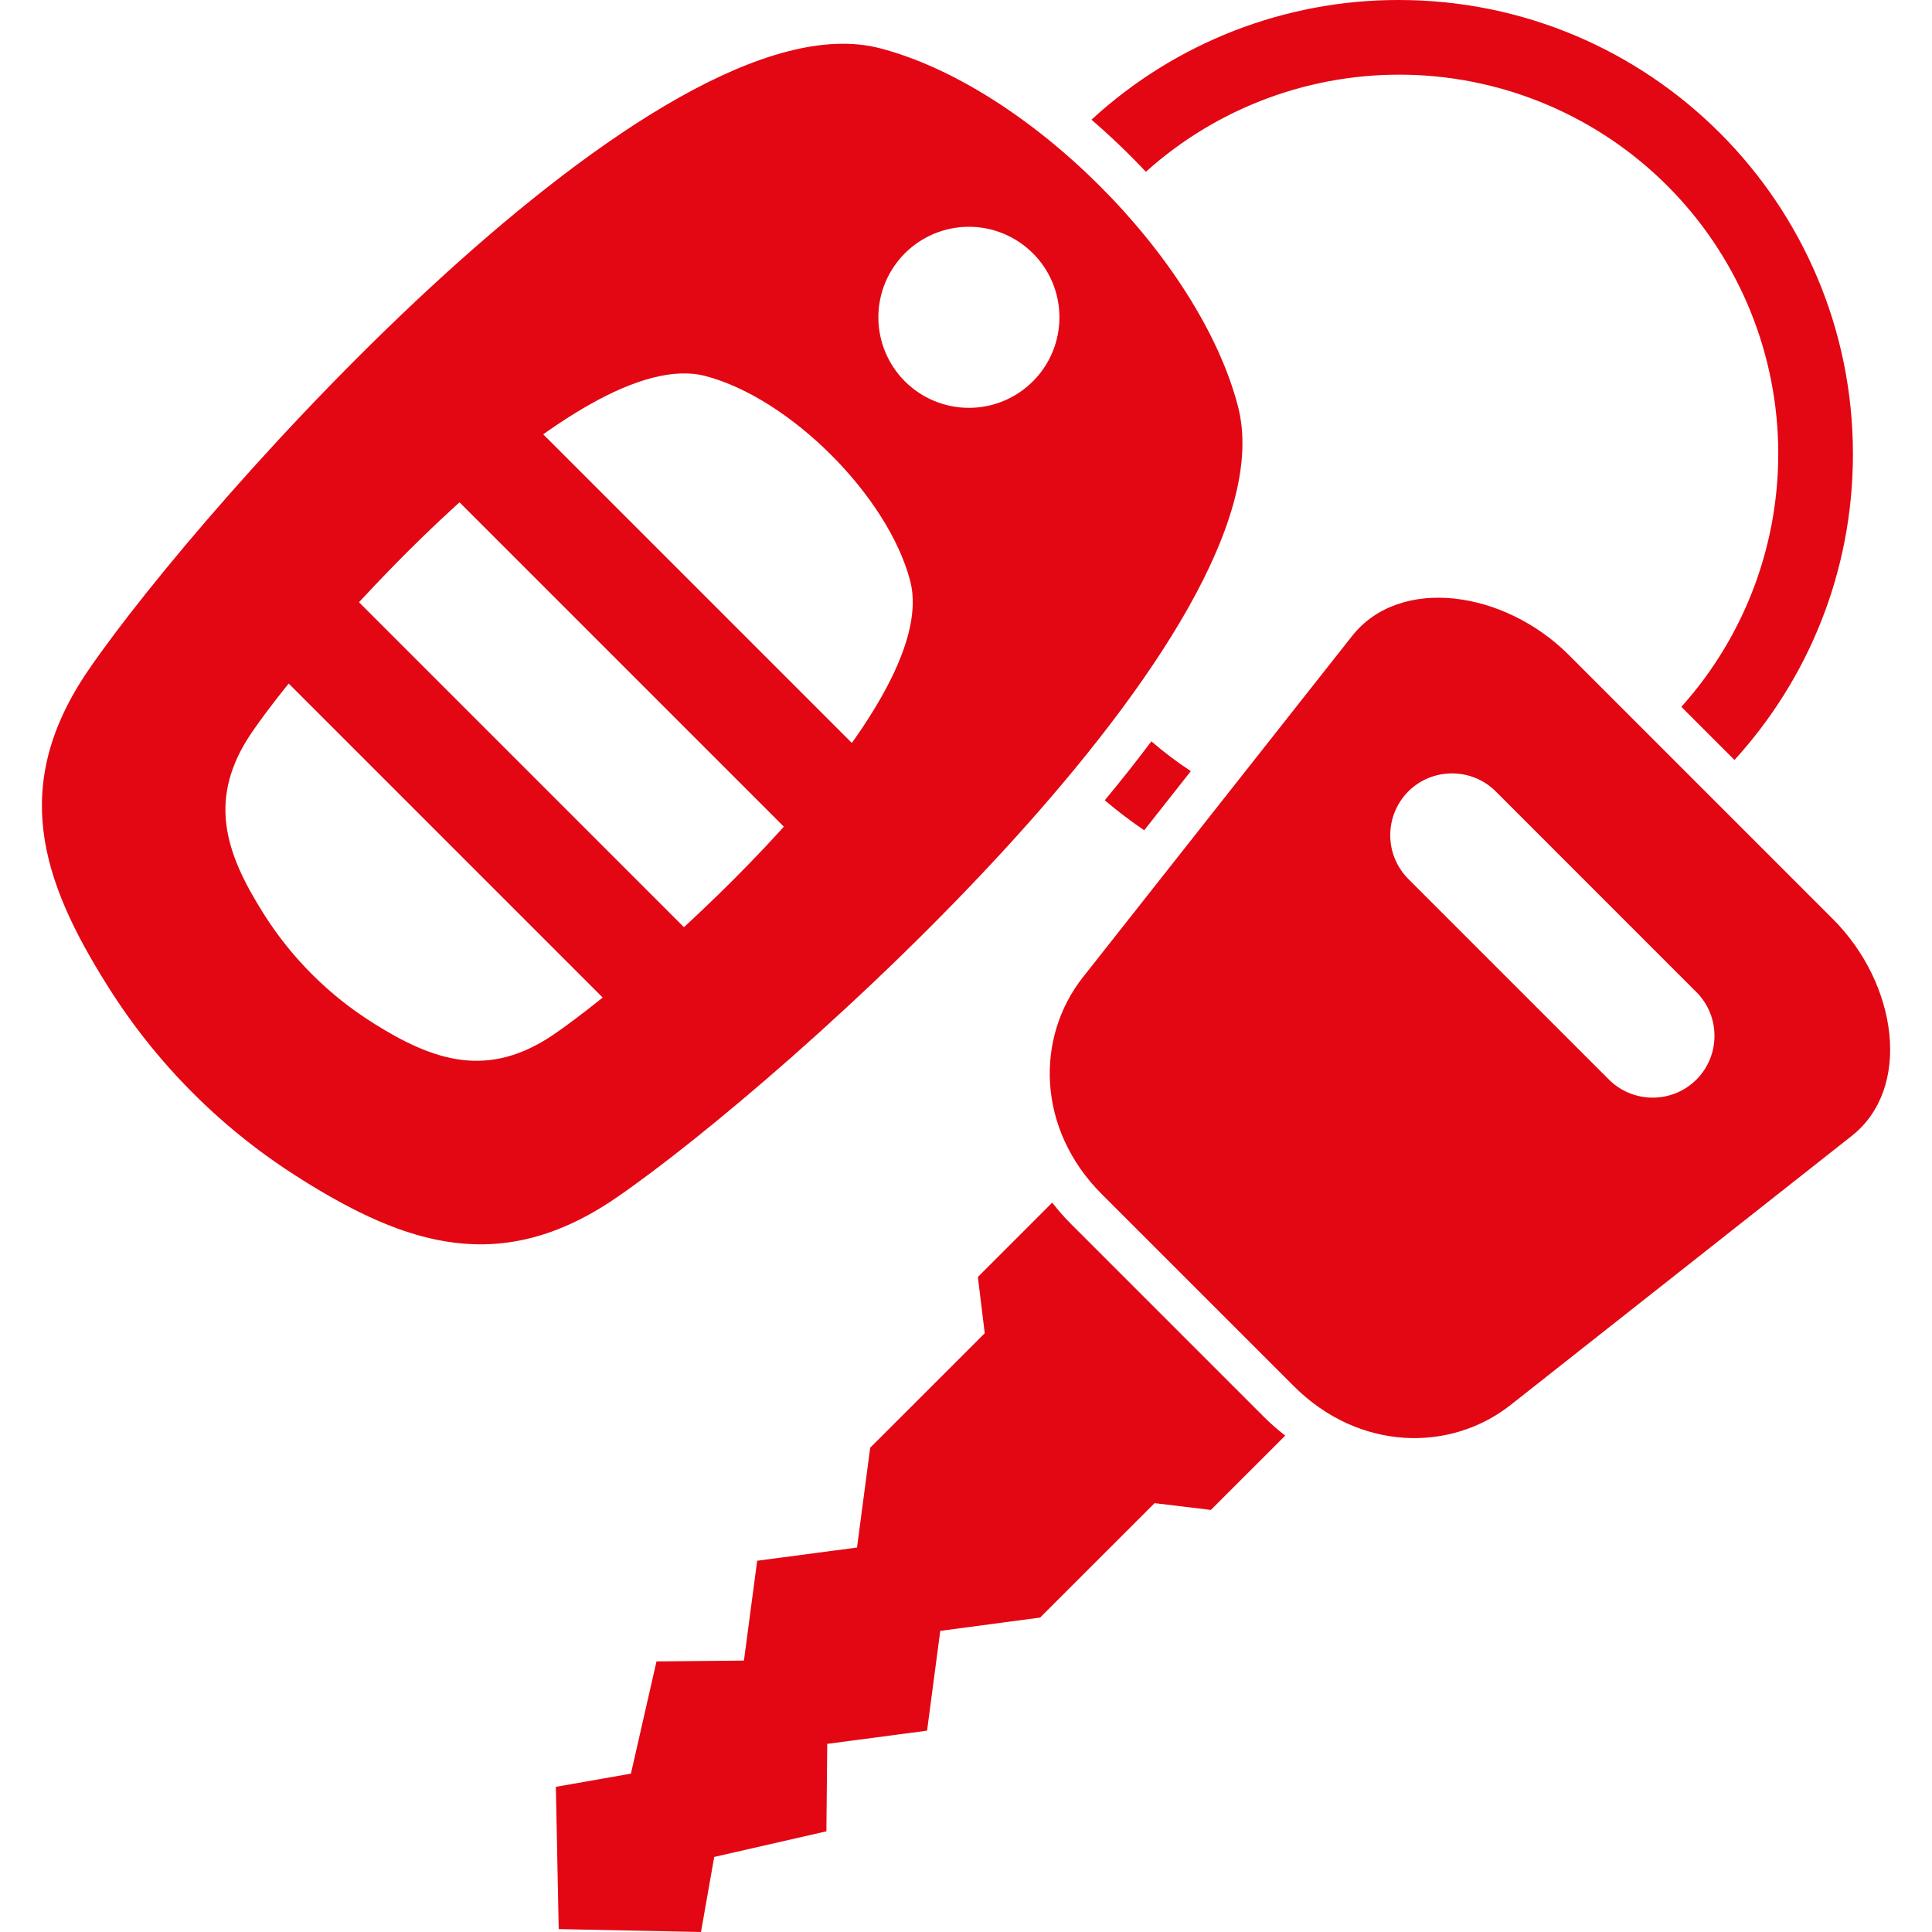 <svg width="80" height="80" viewBox="0 0 80 80" fill="none" xmlns="http://www.w3.org/2000/svg">
<g clip-path="url(#clip0_213_10324)">
<path fill-rule="evenodd" clip-rule="evenodd" d="M64.96 27.119L75.898 38.058C78.581 40.741 79.183 45.058 76.675 47.036L62.553 58.175C60.043 60.154 56.256 60.08 53.575 57.398L45.619 49.444C42.937 46.761 42.862 42.974 44.842 40.464L55.981 26.343C57.959 23.833 62.276 24.438 64.96 27.119ZM61.937 32.772L70.245 41.081C71.242 42.077 71.242 43.707 70.245 44.703C69.248 45.7 67.619 45.7 66.622 44.703L58.314 36.395C57.835 35.913 57.567 35.262 57.567 34.584C57.567 33.905 57.835 33.254 58.314 32.772C59.31 31.776 60.94 31.776 61.937 32.772ZM57.921 2.18652e-05C68.305 2.18652e-05 76.726 8.419 76.726 18.805C76.726 23.683 74.868 28.127 71.821 31.469L69.621 29.269C72.304 26.28 73.738 22.375 73.628 18.36C73.519 14.345 71.874 10.524 69.033 7.685C66.191 4.846 62.37 3.204 58.354 3.097C54.339 2.991 50.435 4.428 47.448 7.113C46.736 6.355 45.984 5.636 45.196 4.957C48.663 1.763 53.207 -0.007 57.921 2.18652e-05ZM47.676 30.698C48.193 31.143 48.738 31.556 49.31 31.931L47.379 34.38C46.813 33.995 46.268 33.581 45.746 33.138C46.39 32.362 47.04 31.545 47.676 30.698ZM12.454 48.817C16.813 51.556 20.751 52.868 25.529 49.588C32.449 44.836 53.65 25.981 51.26 16.818C49.662 10.689 42.568 3.597 36.441 1.999C27.278 -0.393 8.423 20.808 3.673 27.73C0.393 32.51 1.704 36.447 4.444 40.806C6.472 44.049 9.212 46.788 12.455 48.815L12.454 48.817ZM15.471 42.374C17.966 43.943 20.221 44.694 22.956 42.817C26.92 40.095 39.058 29.299 37.689 24.054C36.773 20.546 32.713 16.486 29.205 15.569C23.958 14.201 13.164 26.339 10.444 30.303C8.565 33.038 9.316 35.291 10.885 37.786C12.046 39.644 13.614 41.213 15.471 42.374ZM42.771 10.488C43.119 10.836 43.395 11.249 43.584 11.704C43.772 12.159 43.869 12.647 43.869 13.139C43.869 13.631 43.772 14.119 43.584 14.574C43.395 15.029 43.119 15.442 42.771 15.79C42.423 16.138 42.01 16.414 41.555 16.603C41.1 16.791 40.612 16.888 40.12 16.888C39.126 16.888 38.172 16.493 37.469 15.79C36.766 15.087 36.371 14.134 36.371 13.14C36.371 12.146 36.765 11.192 37.468 10.489C38.171 9.786 39.124 9.391 40.119 9.39C41.113 9.39 42.066 9.785 42.769 10.488H42.771Z" fill="#E30613"/>
<path fill-rule="evenodd" clip-rule="evenodd" d="M21.312 16.803L36.456 31.947L33.315 35.088L18.171 19.942L21.312 16.803ZM13.952 24.024L29.232 39.305L26.095 42.446L10.815 27.165L13.952 24.024ZM53.218 59.446L50.14 62.523L47.809 62.242L43.068 66.981L38.934 67.53L38.388 71.663L34.254 72.21L34.219 75.831L29.574 76.892L29.026 80L23.135 79.88L23.017 73.989L26.125 73.443L27.184 68.796L30.805 68.761L31.353 64.627L35.487 64.08L36.033 59.947L40.776 55.207L40.492 52.877L43.57 49.798C43.812 50.112 44.078 50.413 44.364 50.699L52.318 58.653C52.604 58.939 52.904 59.203 53.218 59.446Z" fill="#E30613"/>
</g>
<defs>
<clipPath id="clip0_213_10324">
<rect width="80" height="80" fill="white"/>
</clipPath>
</defs>
</svg>
